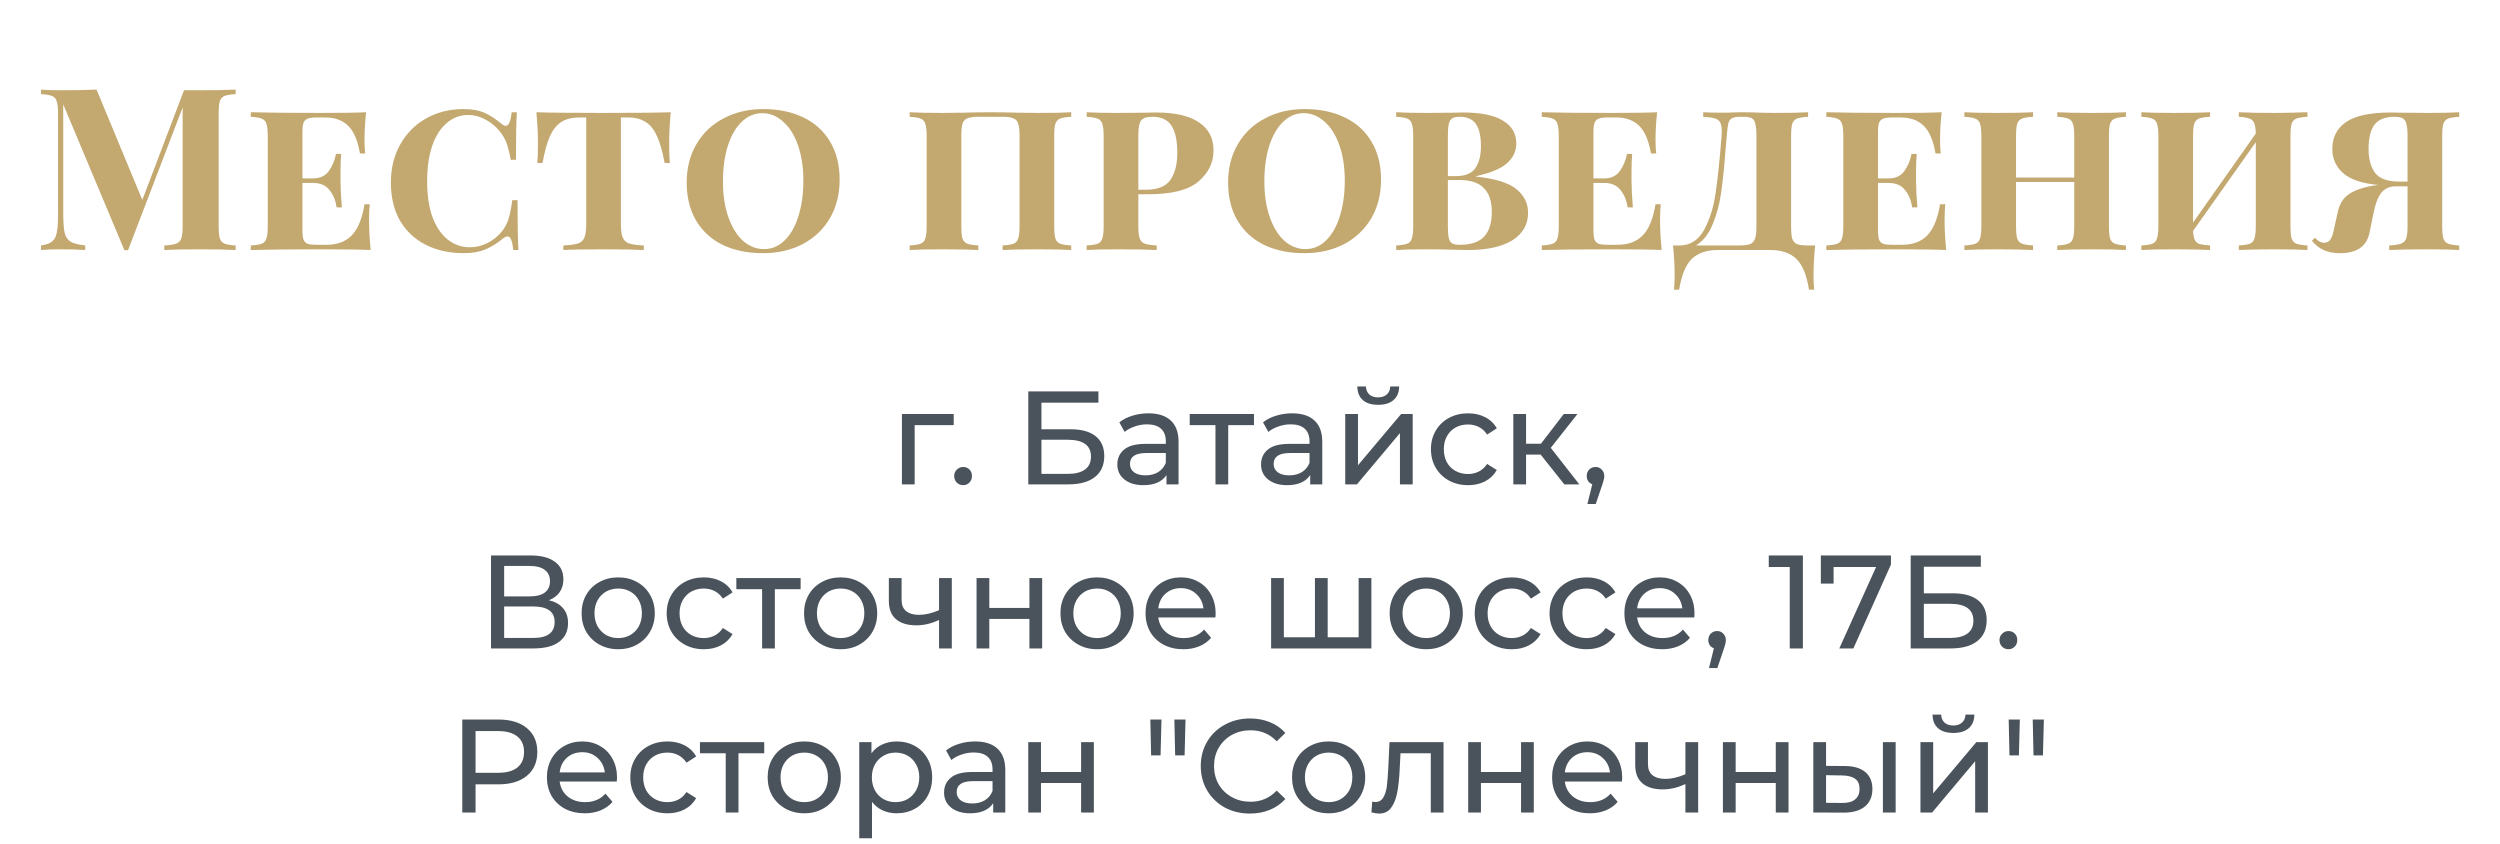 <?xml version="1.0" encoding="UTF-8"?> <svg xmlns="http://www.w3.org/2000/svg" width="320" height="108" viewBox="0 0 320 108" fill="none"> <path d="M30.164 12.048C29.507 12.087 29.033 12.164 28.743 12.28C28.453 12.396 28.25 12.618 28.134 12.947C28.038 13.276 27.989 13.807 27.989 14.542V28.926C27.989 29.661 28.038 30.192 28.134 30.521C28.25 30.85 28.453 31.072 28.743 31.188C29.053 31.304 29.526 31.381 30.164 31.42V32C29.101 31.942 27.583 31.913 25.611 31.913C23.543 31.913 22.015 31.942 21.029 32V31.42C21.725 31.381 22.228 31.304 22.537 31.188C22.866 31.072 23.088 30.85 23.204 30.521C23.32 30.192 23.378 29.661 23.378 28.926V13.759L16.389 32.029H15.925L8.095 13.353V27.244C8.095 28.385 8.153 29.226 8.269 29.767C8.385 30.289 8.637 30.676 9.023 30.927C9.41 31.159 10.038 31.323 10.908 31.42V32C10.154 31.942 9.11 31.913 7.776 31.913C6.713 31.913 5.872 31.942 5.253 32V31.42C5.891 31.323 6.355 31.159 6.645 30.927C6.955 30.695 7.158 30.328 7.254 29.825C7.37 29.322 7.428 28.578 7.428 27.592V14.542C7.428 13.807 7.37 13.276 7.254 12.947C7.158 12.618 6.955 12.396 6.645 12.28C6.355 12.164 5.891 12.087 5.253 12.048V11.468C5.872 11.526 6.713 11.555 7.776 11.555C9.555 11.555 11.082 11.526 12.358 11.468L18.216 25.591L23.552 11.555H25.611C27.583 11.555 29.101 11.526 30.164 11.468V12.048ZM47.238 28.23C47.238 29.332 47.306 30.589 47.441 32C46.185 31.942 44.068 31.913 41.09 31.913C37.108 31.913 34.111 31.942 32.1 32V31.42C32.758 31.381 33.231 31.304 33.521 31.188C33.811 31.072 34.005 30.85 34.101 30.521C34.217 30.192 34.275 29.661 34.275 28.926V17.442C34.275 16.707 34.217 16.176 34.101 15.847C34.005 15.518 33.802 15.296 33.492 15.18C33.202 15.064 32.738 14.987 32.1 14.948V14.368C34.111 14.426 37.108 14.455 41.09 14.455C43.797 14.455 45.721 14.426 46.861 14.368C46.726 15.663 46.658 16.823 46.658 17.848C46.658 18.602 46.687 19.201 46.745 19.646H46.078C45.788 17.983 45.286 16.804 44.57 16.108C43.855 15.393 42.869 15.035 41.612 15.035H40.539C40.037 15.035 39.66 15.083 39.408 15.18C39.157 15.257 38.973 15.431 38.857 15.702C38.761 15.953 38.712 16.359 38.712 16.92V22.836H40.075C40.965 22.836 41.632 22.527 42.076 21.908C42.54 21.27 42.85 20.535 43.004 19.704H43.671C43.613 20.361 43.584 21.115 43.584 21.966V23.126C43.584 23.996 43.642 25.137 43.758 26.548H43.091C42.956 25.639 42.647 24.895 42.163 24.315C41.699 23.716 41.003 23.416 40.075 23.416H38.712V29.448C38.712 30.009 38.761 30.424 38.857 30.695C38.973 30.946 39.157 31.12 39.408 31.217C39.66 31.294 40.037 31.333 40.539 31.333H41.786C43.159 31.333 44.232 30.937 45.005 30.144C45.798 29.351 46.349 28.017 46.658 26.142H47.325C47.267 26.683 47.238 27.379 47.238 28.23ZM59.313 13.962C60.434 13.962 61.343 14.126 62.039 14.455C62.735 14.764 63.45 15.228 64.185 15.847C64.398 16.021 64.582 16.108 64.736 16.108C65.123 16.108 65.374 15.528 65.49 14.368H66.157C66.08 15.528 66.041 17.558 66.041 20.458H65.374C65.181 19.414 64.987 18.66 64.794 18.196C64.601 17.713 64.311 17.229 63.924 16.746C63.383 16.108 62.764 15.615 62.068 15.267C61.392 14.9 60.686 14.716 59.951 14.716C58.888 14.716 57.96 15.064 57.167 15.76C56.374 16.437 55.756 17.413 55.311 18.689C54.886 19.965 54.673 21.483 54.673 23.242C54.673 25.021 54.905 26.548 55.369 27.824C55.852 29.081 56.51 30.038 57.341 30.695C58.172 31.333 59.11 31.652 60.154 31.652C60.908 31.652 61.643 31.478 62.358 31.13C63.093 30.763 63.721 30.26 64.243 29.622C64.63 29.139 64.91 28.617 65.084 28.056C65.258 27.495 65.422 26.683 65.577 25.62H66.244C66.244 28.655 66.283 30.782 66.36 32H65.693C65.635 31.401 65.548 30.966 65.432 30.695C65.316 30.405 65.162 30.26 64.968 30.26C64.814 30.26 64.62 30.347 64.388 30.521C63.673 31.12 62.928 31.584 62.155 31.913C61.382 32.242 60.454 32.406 59.371 32.406C57.535 32.406 55.91 32.048 54.499 31.333C53.088 30.618 51.986 29.583 51.193 28.23C50.42 26.877 50.033 25.253 50.033 23.358C50.033 21.521 50.439 19.888 51.251 18.457C52.063 17.026 53.165 15.924 54.557 15.151C55.968 14.358 57.554 13.962 59.313 13.962ZM85.855 14.368C85.719 15.837 85.652 17.152 85.652 18.312C85.652 19.395 85.681 20.245 85.739 20.864H85.072C84.801 19.395 84.472 18.244 84.086 17.413C83.718 16.582 83.235 15.982 82.636 15.615C82.056 15.228 81.302 15.035 80.374 15.035H79.475V28.636C79.475 29.448 79.552 30.038 79.707 30.405C79.861 30.772 80.132 31.024 80.519 31.159C80.905 31.294 81.534 31.381 82.404 31.42V32C81.36 31.942 79.62 31.913 77.184 31.913C74.728 31.913 73.037 31.942 72.109 32V31.42C72.979 31.381 73.607 31.294 73.994 31.159C74.38 31.024 74.651 30.772 74.806 30.405C74.96 30.038 75.038 29.448 75.038 28.636V15.035H74.139C73.211 15.035 72.447 15.228 71.848 15.615C71.268 15.982 70.784 16.582 70.398 17.413C70.03 18.244 69.711 19.395 69.441 20.864H68.774C68.832 20.245 68.861 19.395 68.861 18.312C68.861 17.152 68.793 15.837 68.658 14.368C70.34 14.426 73.182 14.455 77.184 14.455C81.263 14.455 84.153 14.426 85.855 14.368ZM97.699 13.962C99.651 13.962 101.362 14.32 102.832 15.035C104.301 15.731 105.442 16.765 106.254 18.138C107.066 19.491 107.472 21.115 107.472 23.01C107.472 24.866 107.056 26.509 106.225 27.94C105.393 29.351 104.233 30.453 102.745 31.246C101.256 32.019 99.564 32.406 97.67 32.406C95.717 32.406 94.006 32.058 92.537 31.362C91.067 30.647 89.927 29.612 89.115 28.259C88.303 26.886 87.897 25.253 87.897 23.358C87.897 21.502 88.312 19.868 89.144 18.457C89.975 17.026 91.135 15.924 92.624 15.151C94.112 14.358 95.804 13.962 97.699 13.962ZM97.583 14.484C96.577 14.484 95.688 14.861 94.915 15.615C94.161 16.35 93.571 17.384 93.146 18.718C92.74 20.033 92.537 21.541 92.537 23.242C92.537 24.963 92.769 26.48 93.233 27.795C93.697 29.11 94.325 30.125 95.118 30.84C95.93 31.536 96.819 31.884 97.786 31.884C98.791 31.884 99.671 31.517 100.425 30.782C101.198 30.028 101.788 28.994 102.194 27.679C102.619 26.345 102.832 24.827 102.832 23.126C102.832 21.405 102.6 19.888 102.136 18.573C101.672 17.258 101.034 16.253 100.222 15.557C99.429 14.842 98.549 14.484 97.583 14.484ZM137.115 14.948C136.458 14.987 135.984 15.064 135.694 15.18C135.404 15.296 135.201 15.518 135.085 15.847C134.988 16.176 134.94 16.707 134.94 17.442V28.926C134.94 29.661 134.988 30.192 135.085 30.521C135.201 30.85 135.404 31.072 135.694 31.188C136.003 31.304 136.477 31.381 137.115 31.42V32C136.226 31.942 134.814 31.913 132.881 31.913C130.928 31.913 129.411 31.942 128.328 32V31.42C128.985 31.381 129.459 31.304 129.749 31.188C130.039 31.072 130.232 30.85 130.329 30.521C130.445 30.192 130.503 29.661 130.503 28.926V17.442C130.503 16.707 130.445 16.176 130.329 15.847C130.232 15.499 130.029 15.267 129.72 15.151C129.43 15.016 128.966 14.948 128.328 14.948H125.225C124.587 14.948 124.113 15.016 123.804 15.151C123.514 15.267 123.311 15.499 123.195 15.847C123.098 16.176 123.05 16.707 123.05 17.442V28.926C123.05 29.661 123.098 30.192 123.195 30.521C123.311 30.85 123.514 31.072 123.804 31.188C124.113 31.304 124.587 31.381 125.225 31.42V32C124.162 31.942 122.644 31.913 120.672 31.913C118.777 31.913 117.366 31.942 116.438 32V31.42C117.095 31.381 117.569 31.304 117.859 31.188C118.149 31.072 118.342 30.85 118.439 30.521C118.555 30.192 118.613 29.661 118.613 28.926V17.442C118.613 16.707 118.555 16.176 118.439 15.847C118.342 15.518 118.139 15.296 117.83 15.18C117.54 15.064 117.076 14.987 116.438 14.948V14.368C117.366 14.426 118.777 14.455 120.672 14.455L123.195 14.426C124.626 14.387 125.824 14.368 126.791 14.368C127.758 14.368 128.956 14.387 130.387 14.426L132.881 14.455C134.814 14.455 136.226 14.426 137.115 14.368V14.948ZM145.706 24.866V28.926C145.706 29.661 145.764 30.192 145.88 30.521C145.996 30.85 146.209 31.072 146.518 31.188C146.847 31.304 147.359 31.381 148.055 31.42V32C146.934 31.942 145.3 31.913 143.154 31.913C141.356 31.913 140.003 31.942 139.094 32V31.42C139.752 31.381 140.225 31.304 140.515 31.188C140.805 31.072 140.999 30.85 141.095 30.521C141.211 30.192 141.269 29.661 141.269 28.926V17.442C141.269 16.707 141.211 16.176 141.095 15.847C140.999 15.518 140.796 15.296 140.486 15.18C140.196 15.064 139.732 14.987 139.094 14.948V14.368C140.003 14.426 141.298 14.455 142.98 14.455L146.489 14.426C146.895 14.407 147.359 14.397 147.881 14.397C150.395 14.397 152.26 14.822 153.478 15.673C154.716 16.504 155.334 17.693 155.334 19.24C155.334 20.806 154.687 22.14 153.391 23.242C152.115 24.325 149.969 24.866 146.953 24.866H145.706ZM147.504 14.948C147.002 14.948 146.625 15.016 146.373 15.151C146.122 15.286 145.948 15.528 145.851 15.876C145.755 16.224 145.706 16.746 145.706 17.442V24.286H146.663C148.191 24.286 149.244 23.861 149.824 23.01C150.404 22.159 150.694 21.009 150.694 19.559C150.694 17.993 150.443 16.833 149.94 16.079C149.457 15.325 148.645 14.948 147.504 14.948ZM166.999 13.962C168.951 13.962 170.662 14.32 172.132 15.035C173.601 15.731 174.742 16.765 175.554 18.138C176.366 19.491 176.772 21.115 176.772 23.01C176.772 24.866 176.356 26.509 175.525 27.94C174.693 29.351 173.533 30.453 172.045 31.246C170.556 32.019 168.864 32.406 166.97 32.406C165.017 32.406 163.306 32.058 161.837 31.362C160.367 30.647 159.227 29.612 158.415 28.259C157.603 26.886 157.197 25.253 157.197 23.358C157.197 21.502 157.612 19.868 158.444 18.457C159.275 17.026 160.435 15.924 161.924 15.151C163.412 14.358 165.104 13.962 166.999 13.962ZM166.883 14.484C165.877 14.484 164.988 14.861 164.215 15.615C163.461 16.35 162.871 17.384 162.446 18.718C162.04 20.033 161.837 21.541 161.837 23.242C161.837 24.963 162.069 26.48 162.533 27.795C162.997 29.11 163.625 30.125 164.418 30.84C165.23 31.536 166.119 31.884 167.086 31.884C168.091 31.884 168.971 31.517 169.725 30.782C170.498 30.028 171.088 28.994 171.494 27.679C171.919 26.345 172.132 24.827 172.132 23.126C172.132 21.405 171.9 19.888 171.436 18.573C170.972 17.258 170.334 16.253 169.522 15.557C168.729 14.842 167.849 14.484 166.883 14.484ZM188.923 22.604C191.359 22.855 193.079 23.387 194.085 24.199C195.09 25.011 195.593 26.026 195.593 27.244C195.593 28.733 194.926 29.902 193.592 30.753C192.258 31.584 190.353 32 187.879 32C187.337 32 186.873 31.99 186.487 31.971C185.172 31.932 183.896 31.913 182.659 31.913C180.938 31.913 179.623 31.942 178.715 32V31.42C179.372 31.381 179.846 31.304 180.136 31.188C180.426 31.072 180.619 30.85 180.716 30.521C180.832 30.192 180.89 29.661 180.89 28.926V17.442C180.89 16.707 180.832 16.176 180.716 15.847C180.619 15.518 180.426 15.296 180.136 15.18C179.846 15.064 179.372 14.987 178.715 14.948V14.368C179.623 14.426 180.919 14.455 182.601 14.455L185.907 14.426C186.293 14.407 186.728 14.397 187.212 14.397C189.532 14.397 191.252 14.745 192.374 15.441C193.514 16.118 194.085 17.094 194.085 18.37C194.085 19.356 193.679 20.207 192.867 20.922C192.055 21.618 190.74 22.159 188.923 22.546V22.604ZM186.835 14.948C186.409 14.948 186.09 15.016 185.878 15.151C185.665 15.286 185.52 15.528 185.443 15.876C185.365 16.224 185.327 16.746 185.327 17.442V22.546H186.284C187.521 22.546 188.372 22.208 188.836 21.531C189.319 20.854 189.561 19.907 189.561 18.689C189.561 17.432 189.348 16.495 188.923 15.876C188.497 15.257 187.801 14.948 186.835 14.948ZM186.864 31.333C188.275 31.333 189.309 30.985 189.967 30.289C190.624 29.574 190.953 28.52 190.953 27.128C190.953 25.775 190.614 24.76 189.938 24.083C189.28 23.387 188.227 23.039 186.777 23.039H185.327V28.926C185.327 29.622 185.365 30.134 185.443 30.463C185.52 30.792 185.665 31.024 185.878 31.159C186.09 31.275 186.419 31.333 186.864 31.333ZM212.487 28.23C212.487 29.332 212.555 30.589 212.69 32C211.434 31.942 209.317 31.913 206.339 31.913C202.357 31.913 199.36 31.942 197.349 32V31.42C198.007 31.381 198.48 31.304 198.77 31.188C199.06 31.072 199.254 30.85 199.35 30.521C199.466 30.192 199.524 29.661 199.524 28.926V17.442C199.524 16.707 199.466 16.176 199.35 15.847C199.254 15.518 199.051 15.296 198.741 15.18C198.451 15.064 197.987 14.987 197.349 14.948V14.368C199.36 14.426 202.357 14.455 206.339 14.455C209.046 14.455 210.97 14.426 212.11 14.368C211.975 15.663 211.907 16.823 211.907 17.848C211.907 18.602 211.936 19.201 211.994 19.646H211.327C211.037 17.983 210.535 16.804 209.819 16.108C209.104 15.393 208.118 15.035 206.861 15.035H205.788C205.286 15.035 204.909 15.083 204.657 15.18C204.406 15.257 204.222 15.431 204.106 15.702C204.01 15.953 203.961 16.359 203.961 16.92V22.836H205.324C206.214 22.836 206.881 22.527 207.325 21.908C207.789 21.27 208.099 20.535 208.253 19.704H208.92C208.862 20.361 208.833 21.115 208.833 21.966V23.126C208.833 23.996 208.891 25.137 209.007 26.548H208.34C208.205 25.639 207.896 24.895 207.412 24.315C206.948 23.716 206.252 23.416 205.324 23.416H203.961V29.448C203.961 30.009 204.01 30.424 204.106 30.695C204.222 30.946 204.406 31.12 204.657 31.217C204.909 31.294 205.286 31.333 205.788 31.333H207.035C208.408 31.333 209.481 30.937 210.254 30.144C211.047 29.351 211.598 28.017 211.907 26.142H212.574C212.516 26.683 212.487 27.379 212.487 28.23ZM232.334 31.42C232.199 32.831 232.131 34.088 232.131 35.19C232.131 35.983 232.16 36.611 232.218 37.075H231.551C231.261 35.219 230.72 33.904 229.927 33.131C229.134 32.377 228.032 32 226.621 32H219.864C218.453 32 217.351 32.377 216.558 33.131C215.765 33.904 215.224 35.219 214.934 37.075H214.267C214.325 36.611 214.354 35.983 214.354 35.19C214.354 34.088 214.286 32.831 214.151 31.42H214.963C216.336 31.42 217.389 30.753 218.124 29.419C218.859 28.066 219.352 26.48 219.603 24.663C219.874 22.846 220.125 20.439 220.357 17.442C220.376 17.287 220.386 17.075 220.386 16.804C220.386 16.301 220.318 15.924 220.183 15.673C220.048 15.422 219.816 15.248 219.487 15.151C219.158 15.054 218.665 14.987 218.008 14.948V14.368C218.53 14.407 219.468 14.426 220.821 14.426C221.208 14.426 221.488 14.416 221.662 14.397L222.793 14.368C223.624 14.368 224.504 14.387 225.432 14.426L227.114 14.455C229.009 14.455 230.449 14.426 231.435 14.368V14.948C230.797 14.987 230.323 15.064 230.014 15.18C229.724 15.296 229.521 15.518 229.405 15.847C229.308 16.176 229.26 16.707 229.26 17.442V28.926C229.26 29.661 229.308 30.202 229.405 30.55C229.521 30.879 229.724 31.111 230.014 31.246C230.323 31.362 230.797 31.42 231.435 31.42H232.334ZM224.823 17.442C224.823 16.707 224.775 16.166 224.678 15.818C224.601 15.47 224.446 15.238 224.214 15.122C223.982 15.006 223.615 14.948 223.112 14.948H222.735C222.232 14.948 221.875 15.016 221.662 15.151C221.449 15.267 221.304 15.48 221.227 15.789C221.15 16.098 221.082 16.649 221.024 17.442L220.85 19.414C220.695 21.502 220.512 23.261 220.299 24.692C220.106 26.103 219.748 27.437 219.226 28.694C218.723 29.951 218.008 30.859 217.08 31.42H222.561C223.218 31.42 223.702 31.362 224.011 31.246C224.32 31.111 224.533 30.879 224.649 30.55C224.765 30.202 224.823 29.661 224.823 28.926V17.442ZM248.907 28.23C248.907 29.332 248.975 30.589 249.11 32C247.854 31.942 245.737 31.913 242.759 31.913C238.777 31.913 235.78 31.942 233.769 32V31.42C234.427 31.381 234.9 31.304 235.19 31.188C235.48 31.072 235.674 30.85 235.77 30.521C235.886 30.192 235.944 29.661 235.944 28.926V17.442C235.944 16.707 235.886 16.176 235.77 15.847C235.674 15.518 235.471 15.296 235.161 15.18C234.871 15.064 234.407 14.987 233.769 14.948V14.368C235.78 14.426 238.777 14.455 242.759 14.455C245.466 14.455 247.39 14.426 248.53 14.368C248.395 15.663 248.327 16.823 248.327 17.848C248.327 18.602 248.356 19.201 248.414 19.646H247.747C247.457 17.983 246.955 16.804 246.239 16.108C245.524 15.393 244.538 15.035 243.281 15.035H242.208C241.706 15.035 241.329 15.083 241.077 15.18C240.826 15.257 240.642 15.431 240.526 15.702C240.43 15.953 240.381 16.359 240.381 16.92V22.836H241.744C242.634 22.836 243.301 22.527 243.745 21.908C244.209 21.27 244.519 20.535 244.673 19.704H245.34C245.282 20.361 245.253 21.115 245.253 21.966V23.126C245.253 23.996 245.311 25.137 245.427 26.548H244.76C244.625 25.639 244.316 24.895 243.832 24.315C243.368 23.716 242.672 23.416 241.744 23.416H240.381V29.448C240.381 30.009 240.43 30.424 240.526 30.695C240.642 30.946 240.826 31.12 241.077 31.217C241.329 31.294 241.706 31.333 242.208 31.333H243.455C244.828 31.333 245.901 30.937 246.674 30.144C247.467 29.351 248.018 28.017 248.327 26.142H248.994C248.936 26.683 248.907 27.379 248.907 28.23ZM272.118 14.948C271.461 14.987 270.987 15.064 270.697 15.18C270.407 15.296 270.204 15.518 270.088 15.847C269.991 16.176 269.943 16.707 269.943 17.442V28.926C269.943 29.661 269.991 30.192 270.088 30.521C270.204 30.85 270.407 31.072 270.697 31.188C271.006 31.304 271.48 31.381 272.118 31.42V32C271.229 31.942 269.817 31.913 267.884 31.913C265.931 31.913 264.414 31.942 263.331 32V31.42C263.988 31.381 264.462 31.304 264.752 31.188C265.042 31.072 265.235 30.85 265.332 30.521C265.448 30.192 265.506 29.661 265.506 28.926V23.3H258.053V28.926C258.053 29.661 258.101 30.192 258.198 30.521C258.314 30.85 258.517 31.072 258.807 31.188C259.116 31.304 259.59 31.381 260.228 31.42V32C259.165 31.942 257.647 31.913 255.675 31.913C253.78 31.913 252.369 31.942 251.441 32V31.42C252.098 31.381 252.572 31.304 252.862 31.188C253.152 31.072 253.345 30.85 253.442 30.521C253.558 30.192 253.616 29.661 253.616 28.926V17.442C253.616 16.707 253.558 16.176 253.442 15.847C253.345 15.518 253.142 15.296 252.833 15.18C252.543 15.064 252.079 14.987 251.441 14.948V14.368C252.369 14.426 253.78 14.455 255.675 14.455C257.647 14.455 259.165 14.426 260.228 14.368V14.948C259.571 14.987 259.097 15.064 258.807 15.18C258.517 15.296 258.314 15.518 258.198 15.847C258.101 16.176 258.053 16.707 258.053 17.442V22.72H265.506V17.442C265.506 16.707 265.448 16.176 265.332 15.847C265.235 15.518 265.032 15.296 264.723 15.18C264.433 15.064 263.969 14.987 263.331 14.948V14.368C264.414 14.426 265.931 14.455 267.884 14.455C269.817 14.455 271.229 14.426 272.118 14.368V14.948ZM295.354 14.948C294.697 14.987 294.223 15.064 293.933 15.18C293.643 15.296 293.44 15.518 293.324 15.847C293.228 16.176 293.179 16.707 293.179 17.442V28.926C293.179 29.661 293.228 30.192 293.324 30.521C293.44 30.85 293.643 31.072 293.933 31.188C294.243 31.304 294.716 31.381 295.354 31.42V32C294.465 31.942 293.054 31.913 291.12 31.913C289.168 31.913 287.65 31.942 286.567 32V31.42C287.225 31.381 287.698 31.304 287.988 31.188C288.278 31.072 288.472 30.85 288.568 30.521C288.684 30.192 288.742 29.661 288.742 28.926V18.196L280.709 29.564C280.748 30.086 280.825 30.473 280.941 30.724C281.077 30.975 281.289 31.149 281.579 31.246C281.869 31.323 282.304 31.381 282.884 31.42V32C281.821 31.942 280.303 31.913 278.331 31.913C276.437 31.913 275.025 31.942 274.097 32V31.42C274.755 31.381 275.228 31.304 275.518 31.188C275.808 31.072 276.002 30.85 276.098 30.521C276.214 30.192 276.272 29.661 276.272 28.926V17.442C276.272 16.707 276.214 16.176 276.098 15.847C276.002 15.518 275.799 15.296 275.489 15.18C275.199 15.064 274.735 14.987 274.097 14.948V14.368C275.025 14.426 276.437 14.455 278.331 14.455C280.303 14.455 281.821 14.426 282.884 14.368V14.948C282.227 14.987 281.753 15.064 281.463 15.18C281.173 15.296 280.97 15.518 280.854 15.847C280.758 16.176 280.709 16.707 280.709 17.442V28.491L288.742 17.094C288.723 16.475 288.655 16.031 288.539 15.76C288.423 15.47 288.22 15.277 287.93 15.18C287.64 15.064 287.186 14.987 286.567 14.948V14.368C287.631 14.426 289.148 14.455 291.12 14.455C292.048 14.455 293.073 14.436 294.194 14.397C294.523 14.378 294.91 14.368 295.354 14.368V14.948ZM314.778 14.948C314.121 14.987 313.647 15.064 313.357 15.18C313.067 15.296 312.864 15.518 312.748 15.847C312.651 16.176 312.603 16.707 312.603 17.442V28.926C312.603 29.661 312.651 30.192 312.748 30.521C312.864 30.85 313.067 31.072 313.357 31.188C313.647 31.304 314.121 31.381 314.778 31.42V32C313.889 31.942 312.535 31.913 310.718 31.913C308.591 31.913 306.958 31.942 305.817 32V31.42C306.513 31.381 307.016 31.304 307.325 31.188C307.654 31.072 307.876 30.85 307.992 30.521C308.108 30.192 308.166 29.661 308.166 28.926V23.851H306.629C305.836 23.851 305.218 24.141 304.773 24.721C304.348 25.282 304.019 26.171 303.787 27.389L303.323 29.651C303.149 30.598 302.743 31.294 302.105 31.739C301.486 32.184 300.607 32.406 299.466 32.406C297.939 32.406 296.759 31.874 295.928 30.811L296.305 30.434C296.692 30.859 297.088 31.072 297.494 31.072C297.803 31.072 298.055 30.956 298.248 30.724C298.441 30.473 298.596 30.067 298.712 29.506L299.205 27.273C299.418 26.132 299.94 25.301 300.771 24.779C301.622 24.238 302.83 23.87 304.396 23.677H304.454C302.366 23.484 300.858 22.981 299.93 22.169C299.002 21.338 298.538 20.313 298.538 19.095C298.538 17.568 299.128 16.408 300.307 15.615C301.486 14.803 303.42 14.397 306.107 14.397C306.61 14.397 307.054 14.407 307.441 14.426L310.892 14.455C312.574 14.455 313.869 14.426 314.778 14.368V14.948ZM303.178 19.066C303.178 20.361 303.458 21.386 304.019 22.14C304.58 22.875 305.604 23.242 307.093 23.242H308.166V17.442C308.166 16.746 308.118 16.224 308.021 15.876C307.944 15.528 307.789 15.286 307.557 15.151C307.325 15.016 306.967 14.948 306.484 14.948C305.305 14.948 304.454 15.286 303.932 15.963C303.429 16.64 303.178 17.674 303.178 19.066Z" fill="#C3A86F"></path> <path d="M122.075 54.418H117.077V62H115.445V52.99H122.075V54.418ZM123.29 62.102C122.972 62.102 122.7 61.994 122.474 61.779C122.247 61.552 122.134 61.269 122.134 60.929C122.134 60.6 122.247 60.328 122.474 60.113C122.7 59.886 122.972 59.773 123.29 59.773C123.607 59.773 123.873 59.881 124.089 60.096C124.304 60.311 124.412 60.589 124.412 60.929C124.412 61.269 124.298 61.552 124.072 61.779C123.856 61.994 123.596 62.102 123.29 62.102ZM131.622 50.1H140.598V51.545H133.305V54.945H137.011C138.427 54.945 139.504 55.24 140.241 55.829C140.977 56.418 141.346 57.268 141.346 58.379C141.346 59.546 140.943 60.442 140.139 61.065C139.345 61.688 138.206 62 136.722 62H131.622V50.1ZM136.654 60.657C137.628 60.657 138.371 60.47 138.881 60.096C139.391 59.722 139.646 59.172 139.646 58.447C139.646 57.008 138.648 56.288 136.654 56.288H133.305V60.657H136.654ZM146.997 52.905C148.244 52.905 149.196 53.211 149.853 53.823C150.522 54.435 150.856 55.347 150.856 56.56V62H149.309V60.81C149.037 61.229 148.646 61.552 148.136 61.779C147.637 61.994 147.042 62.102 146.351 62.102C145.342 62.102 144.532 61.858 143.92 61.371C143.319 60.884 143.019 60.243 143.019 59.45C143.019 58.657 143.308 58.022 143.886 57.546C144.464 57.059 145.382 56.815 146.64 56.815H149.224V56.492C149.224 55.789 149.02 55.251 148.612 54.877C148.204 54.503 147.603 54.316 146.81 54.316C146.277 54.316 145.756 54.407 145.246 54.588C144.736 54.758 144.305 54.99 143.954 55.285L143.274 54.061C143.739 53.687 144.294 53.404 144.94 53.211C145.586 53.007 146.272 52.905 146.997 52.905ZM146.623 60.844C147.246 60.844 147.785 60.708 148.238 60.436C148.691 60.153 149.02 59.756 149.224 59.246V57.988H146.708C145.325 57.988 144.634 58.453 144.634 59.382C144.634 59.835 144.81 60.192 145.161 60.453C145.512 60.714 146 60.844 146.623 60.844ZM160.51 54.418H157.212V62H155.58V54.418H152.282V52.99H160.51V54.418ZM165.392 52.905C166.638 52.905 167.59 53.211 168.248 53.823C168.916 54.435 169.251 55.347 169.251 56.56V62H167.704V60.81C167.432 61.229 167.041 61.552 166.531 61.779C166.032 61.994 165.437 62.102 164.746 62.102C163.737 62.102 162.927 61.858 162.315 61.371C161.714 60.884 161.414 60.243 161.414 59.45C161.414 58.657 161.703 58.022 162.281 57.546C162.859 57.059 163.777 56.815 165.035 56.815H167.619V56.492C167.619 55.789 167.415 55.251 167.007 54.877C166.599 54.503 165.998 54.316 165.205 54.316C164.672 54.316 164.151 54.407 163.641 54.588C163.131 54.758 162.7 54.99 162.349 55.285L161.669 54.061C162.133 53.687 162.689 53.404 163.335 53.211C163.981 53.007 164.666 52.905 165.392 52.905ZM165.018 60.844C165.641 60.844 166.179 60.708 166.633 60.436C167.086 60.153 167.415 59.756 167.619 59.246V57.988H165.103C163.72 57.988 163.029 58.453 163.029 59.382C163.029 59.835 163.204 60.192 163.556 60.453C163.907 60.714 164.394 60.844 165.018 60.844ZM172.189 52.99H173.821V59.552L179.346 52.99H180.825V62H179.193V55.438L173.685 62H172.189V52.99ZM176.405 51.817C175.567 51.817 174.915 51.619 174.45 51.222C173.986 50.814 173.748 50.23 173.736 49.471H174.841C174.853 49.89 174.994 50.23 175.266 50.491C175.55 50.74 175.924 50.865 176.388 50.865C176.853 50.865 177.227 50.74 177.51 50.491C177.794 50.23 177.941 49.89 177.952 49.471H179.091C179.08 50.23 178.836 50.814 178.36 51.222C177.884 51.619 177.233 51.817 176.405 51.817ZM187.92 62.102C187.002 62.102 186.18 61.904 185.455 61.507C184.741 61.11 184.18 60.566 183.772 59.875C183.364 59.172 183.16 58.379 183.16 57.495C183.16 56.611 183.364 55.823 183.772 55.132C184.18 54.429 184.741 53.885 185.455 53.5C186.18 53.103 187.002 52.905 187.92 52.905C188.736 52.905 189.461 53.069 190.096 53.398C190.742 53.727 191.241 54.203 191.592 54.826L190.351 55.625C190.068 55.194 189.716 54.871 189.297 54.656C188.878 54.441 188.413 54.333 187.903 54.333C187.314 54.333 186.781 54.463 186.305 54.724C185.84 54.985 185.472 55.359 185.2 55.846C184.939 56.322 184.809 56.872 184.809 57.495C184.809 58.13 184.939 58.691 185.2 59.178C185.472 59.654 185.84 60.022 186.305 60.283C186.781 60.544 187.314 60.674 187.903 60.674C188.413 60.674 188.878 60.566 189.297 60.351C189.716 60.136 190.068 59.813 190.351 59.382L191.592 60.164C191.241 60.787 190.742 61.269 190.096 61.609C189.461 61.938 188.736 62.102 187.92 62.102ZM197.207 58.192H195.337V62H193.705V52.99H195.337V56.798H197.241L200.165 52.99H201.916L198.499 57.325L202.154 62H200.233L197.207 58.192ZM204.239 59.773C204.557 59.773 204.817 59.886 205.021 60.113C205.237 60.328 205.344 60.6 205.344 60.929C205.344 61.099 205.322 61.263 205.276 61.422C205.242 61.581 205.169 61.824 205.055 62.153L204.256 64.516H203.185L203.814 61.983C203.599 61.904 203.423 61.773 203.287 61.592C203.163 61.399 203.1 61.178 203.1 60.929C203.1 60.589 203.208 60.311 203.423 60.096C203.639 59.881 203.911 59.773 204.239 59.773ZM70.262 76.829C71.066 77.022 71.673 77.367 72.081 77.866C72.5 78.353 72.71 78.982 72.71 79.753C72.71 80.784 72.33 81.583 71.571 82.15C70.823 82.717 69.729 83 68.29 83H62.85V71.1H67.967C69.27 71.1 70.284 71.366 71.01 71.899C71.746 72.42 72.115 73.174 72.115 74.16C72.115 74.806 71.95 75.356 71.622 75.809C71.304 76.262 70.851 76.602 70.262 76.829ZM64.533 76.336H67.848C68.675 76.336 69.304 76.172 69.735 75.843C70.177 75.514 70.398 75.033 70.398 74.398C70.398 73.763 70.177 73.282 69.735 72.953C69.293 72.613 68.664 72.443 67.848 72.443H64.533V76.336ZM68.256 81.657C70.08 81.657 70.993 80.977 70.993 79.617C70.993 78.937 70.76 78.438 70.296 78.121C69.842 77.792 69.162 77.628 68.256 77.628H64.533V81.657H68.256ZM79.137 83.102C78.241 83.102 77.437 82.904 76.723 82.507C76.009 82.11 75.448 81.566 75.04 80.875C74.643 80.172 74.445 79.379 74.445 78.495C74.445 77.611 74.643 76.823 75.04 76.132C75.448 75.429 76.009 74.885 76.723 74.5C77.437 74.103 78.241 73.905 79.137 73.905C80.032 73.905 80.831 74.103 81.534 74.5C82.248 74.885 82.803 75.429 83.2 76.132C83.608 76.823 83.812 77.611 83.812 78.495C83.812 79.379 83.608 80.172 83.2 80.875C82.803 81.566 82.248 82.11 81.534 82.507C80.831 82.904 80.032 83.102 79.137 83.102ZM79.137 81.674C79.715 81.674 80.23 81.544 80.684 81.283C81.148 81.011 81.511 80.637 81.772 80.161C82.032 79.674 82.163 79.118 82.163 78.495C82.163 77.872 82.032 77.322 81.772 76.846C81.511 76.359 81.148 75.985 80.684 75.724C80.23 75.463 79.715 75.333 79.137 75.333C78.559 75.333 78.037 75.463 77.573 75.724C77.119 75.985 76.757 76.359 76.485 76.846C76.224 77.322 76.094 77.872 76.094 78.495C76.094 79.118 76.224 79.674 76.485 80.161C76.757 80.637 77.119 81.011 77.573 81.283C78.037 81.544 78.559 81.674 79.137 81.674ZM90.095 83.102C89.177 83.102 88.356 82.904 87.63 82.507C86.916 82.11 86.355 81.566 85.947 80.875C85.539 80.172 85.335 79.379 85.335 78.495C85.335 77.611 85.539 76.823 85.947 76.132C86.355 75.429 86.916 74.885 87.63 74.5C88.356 74.103 89.177 73.905 90.095 73.905C90.911 73.905 91.637 74.069 92.271 74.398C92.917 74.727 93.416 75.203 93.767 75.826L92.526 76.625C92.243 76.194 91.892 75.871 91.472 75.656C91.053 75.441 90.588 75.333 90.078 75.333C89.489 75.333 88.956 75.463 88.48 75.724C88.016 75.985 87.647 76.359 87.375 76.846C87.115 77.322 86.984 77.872 86.984 78.495C86.984 79.13 87.115 79.691 87.375 80.178C87.647 80.654 88.016 81.022 88.48 81.283C88.956 81.544 89.489 81.674 90.078 81.674C90.588 81.674 91.053 81.566 91.472 81.351C91.892 81.136 92.243 80.813 92.526 80.382L93.767 81.164C93.416 81.787 92.917 82.269 92.271 82.609C91.637 82.938 90.911 83.102 90.095 83.102ZM102.479 75.418H99.181V83H97.549V75.418H94.251V73.99H102.479V75.418ZM107.608 83.102C106.713 83.102 105.908 82.904 105.194 82.507C104.48 82.11 103.919 81.566 103.511 80.875C103.115 80.172 102.916 79.379 102.916 78.495C102.916 77.611 103.115 76.823 103.511 76.132C103.919 75.429 104.48 74.885 105.194 74.5C105.908 74.103 106.713 73.905 107.608 73.905C108.504 73.905 109.303 74.103 110.005 74.5C110.719 74.885 111.275 75.429 111.671 76.132C112.079 76.823 112.283 77.611 112.283 78.495C112.283 79.379 112.079 80.172 111.671 80.875C111.275 81.566 110.719 82.11 110.005 82.507C109.303 82.904 108.504 83.102 107.608 83.102ZM107.608 81.674C108.186 81.674 108.702 81.544 109.155 81.283C109.62 81.011 109.983 80.637 110.243 80.161C110.504 79.674 110.634 79.118 110.634 78.495C110.634 77.872 110.504 77.322 110.243 76.846C109.983 76.359 109.62 75.985 109.155 75.724C108.702 75.463 108.186 75.333 107.608 75.333C107.03 75.333 106.509 75.463 106.044 75.724C105.591 75.985 105.228 76.359 104.956 76.846C104.696 77.322 104.565 77.872 104.565 78.495C104.565 79.118 104.696 79.674 104.956 80.161C105.228 80.637 105.591 81.011 106.044 81.283C106.509 81.544 107.03 81.674 107.608 81.674ZM121.831 73.99V83H120.199V79.362C119.224 79.815 118.255 80.042 117.292 80.042C116.17 80.042 115.303 79.781 114.691 79.26C114.079 78.739 113.773 77.957 113.773 76.914V73.99H115.405V76.812C115.405 77.435 115.598 77.906 115.983 78.223C116.38 78.54 116.929 78.699 117.632 78.699C118.425 78.699 119.281 78.501 120.199 78.104V73.99H121.831ZM124.999 73.99H126.631V77.815H131.765V73.99H133.397V83H131.765V79.226H126.631V83H124.999V73.99ZM140.43 83.102C139.534 83.102 138.73 82.904 138.016 82.507C137.302 82.11 136.741 81.566 136.333 80.875C135.936 80.172 135.738 79.379 135.738 78.495C135.738 77.611 135.936 76.823 136.333 76.132C136.741 75.429 137.302 74.885 138.016 74.5C138.73 74.103 139.534 73.905 140.43 73.905C141.325 73.905 142.124 74.103 142.827 74.5C143.541 74.885 144.096 75.429 144.493 76.132C144.901 76.823 145.105 77.611 145.105 78.495C145.105 79.379 144.901 80.172 144.493 80.875C144.096 81.566 143.541 82.11 142.827 82.507C142.124 82.904 141.325 83.102 140.43 83.102ZM140.43 81.674C141.008 81.674 141.523 81.544 141.977 81.283C142.441 81.011 142.804 80.637 143.065 80.161C143.325 79.674 143.456 79.118 143.456 78.495C143.456 77.872 143.325 77.322 143.065 76.846C142.804 76.359 142.441 75.985 141.977 75.724C141.523 75.463 141.008 75.333 140.43 75.333C139.852 75.333 139.33 75.463 138.866 75.724C138.412 75.985 138.05 76.359 137.778 76.846C137.517 77.322 137.387 77.872 137.387 78.495C137.387 79.118 137.517 79.674 137.778 80.161C138.05 80.637 138.412 81.011 138.866 81.283C139.33 81.544 139.852 81.674 140.43 81.674ZM155.604 78.546C155.604 78.671 155.593 78.835 155.57 79.039H148.26C148.362 79.832 148.708 80.473 149.297 80.96C149.898 81.436 150.64 81.674 151.524 81.674C152.601 81.674 153.468 81.311 154.125 80.586L155.026 81.64C154.618 82.116 154.108 82.479 153.496 82.728C152.896 82.977 152.221 83.102 151.473 83.102C150.521 83.102 149.677 82.909 148.94 82.524C148.204 82.127 147.631 81.578 147.223 80.875C146.827 80.172 146.628 79.379 146.628 78.495C146.628 77.622 146.821 76.835 147.206 76.132C147.603 75.429 148.141 74.885 148.821 74.5C149.513 74.103 150.289 73.905 151.15 73.905C152.012 73.905 152.777 74.103 153.445 74.5C154.125 74.885 154.652 75.429 155.026 76.132C155.412 76.835 155.604 77.639 155.604 78.546ZM151.15 75.282C150.368 75.282 149.711 75.52 149.178 75.996C148.657 76.472 148.351 77.095 148.26 77.866H154.04C153.95 77.107 153.638 76.489 153.105 76.013C152.584 75.526 151.932 75.282 151.15 75.282ZM175.537 73.99V83H162.702V73.99H164.334V81.572H168.312V73.99H169.944V81.572H173.905V73.99H175.537ZM182.565 83.102C181.669 83.102 180.865 82.904 180.151 82.507C179.437 82.11 178.876 81.566 178.468 80.875C178.071 80.172 177.873 79.379 177.873 78.495C177.873 77.611 178.071 76.823 178.468 76.132C178.876 75.429 179.437 74.885 180.151 74.5C180.865 74.103 181.669 73.905 182.565 73.905C183.46 73.905 184.259 74.103 184.962 74.5C185.676 74.885 186.231 75.429 186.628 76.132C187.036 76.823 187.24 77.611 187.24 78.495C187.24 79.379 187.036 80.172 186.628 80.875C186.231 81.566 185.676 82.11 184.962 82.507C184.259 82.904 183.46 83.102 182.565 83.102ZM182.565 81.674C183.143 81.674 183.658 81.544 184.112 81.283C184.576 81.011 184.939 80.637 185.2 80.161C185.46 79.674 185.591 79.118 185.591 78.495C185.591 77.872 185.46 77.322 185.2 76.846C184.939 76.359 184.576 75.985 184.112 75.724C183.658 75.463 183.143 75.333 182.565 75.333C181.987 75.333 181.465 75.463 181.001 75.724C180.547 75.985 180.185 76.359 179.913 76.846C179.652 77.322 179.522 77.872 179.522 78.495C179.522 79.118 179.652 79.674 179.913 80.161C180.185 80.637 180.547 81.011 181.001 81.283C181.465 81.544 181.987 81.674 182.565 81.674ZM193.523 83.102C192.605 83.102 191.783 82.904 191.058 82.507C190.344 82.11 189.783 81.566 189.375 80.875C188.967 80.172 188.763 79.379 188.763 78.495C188.763 77.611 188.967 76.823 189.375 76.132C189.783 75.429 190.344 74.885 191.058 74.5C191.783 74.103 192.605 73.905 193.523 73.905C194.339 73.905 195.064 74.069 195.699 74.398C196.345 74.727 196.844 75.203 197.195 75.826L195.954 76.625C195.671 76.194 195.319 75.871 194.9 75.656C194.481 75.441 194.016 75.333 193.506 75.333C192.917 75.333 192.384 75.463 191.908 75.724C191.443 75.985 191.075 76.359 190.803 76.846C190.542 77.322 190.412 77.872 190.412 78.495C190.412 79.13 190.542 79.691 190.803 80.178C191.075 80.654 191.443 81.022 191.908 81.283C192.384 81.544 192.917 81.674 193.506 81.674C194.016 81.674 194.481 81.566 194.9 81.351C195.319 81.136 195.671 80.813 195.954 80.382L197.195 81.164C196.844 81.787 196.345 82.269 195.699 82.609C195.064 82.938 194.339 83.102 193.523 83.102ZM203.102 83.102C202.184 83.102 201.363 82.904 200.637 82.507C199.923 82.11 199.362 81.566 198.954 80.875C198.546 80.172 198.342 79.379 198.342 78.495C198.342 77.611 198.546 76.823 198.954 76.132C199.362 75.429 199.923 74.885 200.637 74.5C201.363 74.103 202.184 73.905 203.102 73.905C203.918 73.905 204.644 74.069 205.278 74.398C205.924 74.727 206.423 75.203 206.774 75.826L205.533 76.625C205.25 76.194 204.899 75.871 204.479 75.656C204.06 75.441 203.595 75.333 203.085 75.333C202.496 75.333 201.963 75.463 201.487 75.724C201.023 75.985 200.654 76.359 200.382 76.846C200.122 77.322 199.991 77.872 199.991 78.495C199.991 79.13 200.122 79.691 200.382 80.178C200.654 80.654 201.023 81.022 201.487 81.283C201.963 81.544 202.496 81.674 203.085 81.674C203.595 81.674 204.06 81.566 204.479 81.351C204.899 81.136 205.25 80.813 205.533 80.382L206.774 81.164C206.423 81.787 205.924 82.269 205.278 82.609C204.644 82.938 203.918 83.102 203.102 83.102ZM216.897 78.546C216.897 78.671 216.886 78.835 216.863 79.039H209.553C209.655 79.832 210.001 80.473 210.59 80.96C211.191 81.436 211.933 81.674 212.817 81.674C213.894 81.674 214.761 81.311 215.418 80.586L216.319 81.64C215.911 82.116 215.401 82.479 214.789 82.728C214.189 82.977 213.514 83.102 212.766 83.102C211.814 83.102 210.97 82.909 210.233 82.524C209.497 82.127 208.924 81.578 208.516 80.875C208.12 80.172 207.921 79.379 207.921 78.495C207.921 77.622 208.114 76.835 208.499 76.132C208.896 75.429 209.434 74.885 210.114 74.5C210.806 74.103 211.582 73.905 212.443 73.905C213.305 73.905 214.07 74.103 214.738 74.5C215.418 74.885 215.945 75.429 216.319 76.132C216.705 76.835 216.897 77.639 216.897 78.546ZM212.443 75.282C211.661 75.282 211.004 75.52 210.471 75.996C209.95 76.472 209.644 77.095 209.553 77.866H215.333C215.243 77.107 214.931 76.489 214.398 76.013C213.877 75.526 213.225 75.282 212.443 75.282ZM219.803 80.773C220.12 80.773 220.381 80.886 220.585 81.113C220.8 81.328 220.908 81.6 220.908 81.929C220.908 82.099 220.885 82.263 220.84 82.422C220.806 82.581 220.732 82.824 220.619 83.153L219.82 85.516H218.749L219.378 82.983C219.163 82.904 218.987 82.773 218.851 82.592C218.726 82.399 218.664 82.178 218.664 81.929C218.664 81.589 218.772 81.311 218.987 81.096C219.202 80.881 219.474 80.773 219.803 80.773ZM230.77 71.1V83H229.087V72.579H226.401V71.1H230.77ZM242.043 71.1V72.256L237.232 83H235.43L240.139 72.579H234.699V74.704H233.067V71.1H242.043ZM244.57 71.1H253.546V72.545H246.253V75.945H249.959C251.376 75.945 252.453 76.24 253.189 76.829C253.926 77.418 254.294 78.268 254.294 79.379C254.294 80.546 253.892 81.442 253.087 82.065C252.294 82.688 251.155 83 249.67 83H244.57V71.1ZM249.602 81.657C250.577 81.657 251.319 81.47 251.829 81.096C252.339 80.722 252.594 80.172 252.594 79.447C252.594 78.008 251.597 77.288 249.602 77.288H246.253V81.657H249.602ZM257.09 83.102C256.773 83.102 256.501 82.994 256.274 82.779C256.047 82.552 255.934 82.269 255.934 81.929C255.934 81.6 256.047 81.328 256.274 81.113C256.501 80.886 256.773 80.773 257.09 80.773C257.407 80.773 257.674 80.881 257.889 81.096C258.104 81.311 258.212 81.589 258.212 81.929C258.212 82.269 258.099 82.552 257.872 82.779C257.657 82.994 257.396 83.102 257.09 83.102ZM63.813 92.1C65.355 92.1 66.567 92.468 67.451 93.205C68.335 93.942 68.777 94.956 68.777 96.248C68.777 97.54 68.335 98.554 67.451 99.291C66.567 100.028 65.355 100.396 63.813 100.396H60.872V104H59.172V92.1H63.813ZM63.762 98.917C64.839 98.917 65.661 98.69 66.227 98.237C66.794 97.772 67.077 97.109 67.077 96.248C67.077 95.387 66.794 94.729 66.227 94.276C65.661 93.811 64.839 93.579 63.762 93.579H60.872V98.917H63.762ZM78.98 99.546C78.98 99.671 78.969 99.835 78.946 100.039H71.636C71.738 100.832 72.084 101.473 72.673 101.96C73.273 102.436 74.016 102.674 74.9 102.674C75.977 102.674 76.844 102.311 77.501 101.586L78.402 102.64C77.994 103.116 77.484 103.479 76.872 103.728C76.271 103.977 75.597 104.102 74.849 104.102C73.897 104.102 73.052 103.909 72.316 103.524C71.579 103.127 71.007 102.578 70.599 101.875C70.202 101.172 70.004 100.379 70.004 99.495C70.004 98.622 70.197 97.835 70.582 97.132C70.978 96.429 71.517 95.885 72.197 95.5C72.888 95.103 73.665 94.905 74.526 94.905C75.387 94.905 76.152 95.103 76.821 95.5C77.501 95.885 78.028 96.429 78.402 97.132C78.787 97.835 78.98 98.639 78.98 99.546ZM74.526 96.282C73.744 96.282 73.087 96.52 72.554 96.996C72.032 97.472 71.727 98.095 71.636 98.866H77.416C77.325 98.107 77.013 97.489 76.481 97.013C75.96 96.526 75.308 96.282 74.526 96.282ZM85.439 104.102C84.521 104.102 83.699 103.904 82.974 103.507C82.26 103.11 81.699 102.566 81.291 101.875C80.883 101.172 80.679 100.379 80.679 99.495C80.679 98.611 80.883 97.823 81.291 97.132C81.699 96.429 82.26 95.885 82.974 95.5C83.699 95.103 84.521 94.905 85.439 94.905C86.255 94.905 86.98 95.069 87.615 95.398C88.261 95.727 88.759 96.203 89.111 96.826L87.87 97.625C87.586 97.194 87.235 96.871 86.816 96.656C86.396 96.441 85.932 96.333 85.422 96.333C84.832 96.333 84.3 96.463 83.824 96.724C83.359 96.985 82.991 97.359 82.719 97.846C82.458 98.322 82.328 98.872 82.328 99.495C82.328 100.13 82.458 100.691 82.719 101.178C82.991 101.654 83.359 102.022 83.824 102.283C84.3 102.544 84.832 102.674 85.422 102.674C85.932 102.674 86.396 102.566 86.816 102.351C87.235 102.136 87.586 101.813 87.87 101.382L89.111 102.164C88.759 102.787 88.261 103.269 87.615 103.609C86.98 103.938 86.255 104.102 85.439 104.102ZM97.822 96.418H94.524V104H92.892V96.418H89.594V94.99H97.822V96.418ZM102.952 104.102C102.056 104.102 101.252 103.904 100.538 103.507C99.824 103.11 99.263 102.566 98.855 101.875C98.458 101.172 98.26 100.379 98.26 99.495C98.26 98.611 98.458 97.823 98.855 97.132C99.263 96.429 99.824 95.885 100.538 95.5C101.252 95.103 102.056 94.905 102.952 94.905C103.847 94.905 104.646 95.103 105.349 95.5C106.063 95.885 106.618 96.429 107.015 97.132C107.423 97.823 107.627 98.611 107.627 99.495C107.627 100.379 107.423 101.172 107.015 101.875C106.618 102.566 106.063 103.11 105.349 103.507C104.646 103.904 103.847 104.102 102.952 104.102ZM102.952 102.674C103.53 102.674 104.045 102.544 104.499 102.283C104.963 102.011 105.326 101.637 105.587 101.161C105.847 100.674 105.978 100.118 105.978 99.495C105.978 98.872 105.847 98.322 105.587 97.846C105.326 97.359 104.963 96.985 104.499 96.724C104.045 96.463 103.53 96.333 102.952 96.333C102.374 96.333 101.852 96.463 101.388 96.724C100.934 96.985 100.572 97.359 100.3 97.846C100.039 98.322 99.909 98.872 99.909 99.495C99.909 100.118 100.039 100.674 100.3 101.161C100.572 101.637 100.934 102.011 101.388 102.283C101.852 102.544 102.374 102.674 102.952 102.674ZM114.76 94.905C115.633 94.905 116.415 95.098 117.106 95.483C117.798 95.868 118.336 96.407 118.721 97.098C119.118 97.789 119.316 98.588 119.316 99.495C119.316 100.402 119.118 101.206 118.721 101.909C118.336 102.6 117.798 103.139 117.106 103.524C116.415 103.909 115.633 104.102 114.76 104.102C114.114 104.102 113.519 103.977 112.975 103.728C112.443 103.479 111.989 103.116 111.615 102.64V107.298H109.983V94.99H111.547V96.418C111.91 95.919 112.369 95.545 112.924 95.296C113.48 95.035 114.092 94.905 114.76 94.905ZM114.624 102.674C115.202 102.674 115.718 102.544 116.171 102.283C116.636 102.011 116.999 101.637 117.259 101.161C117.531 100.674 117.667 100.118 117.667 99.495C117.667 98.872 117.531 98.322 117.259 97.846C116.999 97.359 116.636 96.985 116.171 96.724C115.718 96.463 115.202 96.333 114.624 96.333C114.058 96.333 113.542 96.469 113.077 96.741C112.624 97.002 112.261 97.37 111.989 97.846C111.729 98.322 111.598 98.872 111.598 99.495C111.598 100.118 111.729 100.674 111.989 101.161C112.25 101.637 112.613 102.011 113.077 102.283C113.542 102.544 114.058 102.674 114.624 102.674ZM124.817 94.905C126.064 94.905 127.016 95.211 127.673 95.823C128.342 96.435 128.676 97.347 128.676 98.56V104H127.129V102.81C126.857 103.229 126.466 103.552 125.956 103.779C125.458 103.994 124.863 104.102 124.171 104.102C123.163 104.102 122.352 103.858 121.74 103.371C121.14 102.884 120.839 102.243 120.839 101.45C120.839 100.657 121.128 100.022 121.706 99.546C122.284 99.059 123.202 98.815 124.46 98.815H127.044V98.492C127.044 97.789 126.84 97.251 126.432 96.877C126.024 96.503 125.424 96.316 124.63 96.316C124.098 96.316 123.576 96.407 123.066 96.588C122.556 96.758 122.126 96.99 121.774 97.285L121.094 96.061C121.559 95.687 122.114 95.404 122.76 95.211C123.406 95.007 124.092 94.905 124.817 94.905ZM124.443 102.844C125.067 102.844 125.605 102.708 126.058 102.436C126.512 102.153 126.84 101.756 127.044 101.246V99.988H124.528C123.146 99.988 122.454 100.453 122.454 101.382C122.454 101.835 122.63 102.192 122.981 102.453C123.333 102.714 123.82 102.844 124.443 102.844ZM131.615 94.99H133.247V98.815H138.381V94.99H140.013V104H138.381V100.226H133.247V104H131.615V94.99ZM147.242 92.1H148.67L148.551 96.69H147.344L147.242 92.1ZM150.319 92.1H151.747L151.628 96.69H150.421L150.319 92.1ZM159.986 104.136C158.796 104.136 157.719 103.875 156.756 103.354C155.804 102.821 155.056 102.096 154.512 101.178C153.968 100.249 153.696 99.206 153.696 98.05C153.696 96.894 153.968 95.857 154.512 94.939C155.056 94.01 155.809 93.284 156.773 92.763C157.736 92.23 158.813 91.964 160.003 91.964C160.932 91.964 161.782 92.123 162.553 92.44C163.323 92.746 163.981 93.205 164.525 93.817L163.42 94.888C162.524 93.947 161.408 93.477 160.071 93.477C159.187 93.477 158.388 93.675 157.674 94.072C156.96 94.469 156.399 95.018 155.991 95.721C155.594 96.412 155.396 97.189 155.396 98.05C155.396 98.911 155.594 99.693 155.991 100.396C156.399 101.087 156.96 101.631 157.674 102.028C158.388 102.425 159.187 102.623 160.071 102.623C161.397 102.623 162.513 102.147 163.42 101.195L164.525 102.266C163.981 102.878 163.318 103.343 162.536 103.66C161.765 103.977 160.915 104.136 159.986 104.136ZM170.072 104.102C169.177 104.102 168.372 103.904 167.658 103.507C166.944 103.11 166.383 102.566 165.975 101.875C165.578 101.172 165.38 100.379 165.38 99.495C165.38 98.611 165.578 97.823 165.975 97.132C166.383 96.429 166.944 95.885 167.658 95.5C168.372 95.103 169.177 94.905 170.072 94.905C170.967 94.905 171.766 95.103 172.469 95.5C173.183 95.885 173.738 96.429 174.135 97.132C174.543 97.823 174.747 98.611 174.747 99.495C174.747 100.379 174.543 101.172 174.135 101.875C173.738 102.566 173.183 103.11 172.469 103.507C171.766 103.904 170.967 104.102 170.072 104.102ZM170.072 102.674C170.65 102.674 171.166 102.544 171.619 102.283C172.084 102.011 172.446 101.637 172.707 101.161C172.968 100.674 173.098 100.118 173.098 99.495C173.098 98.872 172.968 98.322 172.707 97.846C172.446 97.359 172.084 96.985 171.619 96.724C171.166 96.463 170.65 96.333 170.072 96.333C169.494 96.333 168.973 96.463 168.508 96.724C168.055 96.985 167.692 97.359 167.42 97.846C167.159 98.322 167.029 98.872 167.029 99.495C167.029 100.118 167.159 100.674 167.42 101.161C167.692 101.637 168.055 102.011 168.508 102.283C168.973 102.544 169.494 102.674 170.072 102.674ZM184.772 94.99V104H183.14V96.418H179.264L179.162 98.424C179.105 99.637 178.998 100.651 178.839 101.467C178.68 102.272 178.42 102.918 178.057 103.405C177.694 103.892 177.19 104.136 176.544 104.136C176.249 104.136 175.915 104.085 175.541 103.983L175.643 102.606C175.79 102.64 175.926 102.657 176.051 102.657C176.504 102.657 176.844 102.459 177.071 102.062C177.298 101.665 177.445 101.195 177.513 100.651C177.581 100.107 177.643 99.331 177.7 98.322L177.853 94.99H184.772ZM187.928 94.99H189.56V98.815H194.694V94.99H196.326V104H194.694V100.226H189.56V104H187.928V94.99ZM207.642 99.546C207.642 99.671 207.631 99.835 207.608 100.039H200.298C200.4 100.832 200.746 101.473 201.335 101.96C201.936 102.436 202.678 102.674 203.562 102.674C204.639 102.674 205.506 102.311 206.163 101.586L207.064 102.64C206.656 103.116 206.146 103.479 205.534 103.728C204.933 103.977 204.259 104.102 203.511 104.102C202.559 104.102 201.715 103.909 200.978 103.524C200.241 103.127 199.669 102.578 199.261 101.875C198.864 101.172 198.666 100.379 198.666 99.495C198.666 98.622 198.859 97.835 199.244 97.132C199.641 96.429 200.179 95.885 200.859 95.5C201.55 95.103 202.327 94.905 203.188 94.905C204.049 94.905 204.814 95.103 205.483 95.5C206.163 95.885 206.69 96.429 207.064 97.132C207.449 97.835 207.642 98.639 207.642 99.546ZM203.188 96.282C202.406 96.282 201.749 96.52 201.216 96.996C200.695 97.472 200.389 98.095 200.298 98.866H206.078C205.987 98.107 205.676 97.489 205.143 97.013C204.622 96.526 203.97 96.282 203.188 96.282ZM217.365 94.99V104H215.733V100.362C214.758 100.815 213.789 101.042 212.826 101.042C211.704 101.042 210.837 100.781 210.225 100.26C209.613 99.739 209.307 98.957 209.307 97.914V94.99H210.939V97.812C210.939 98.435 211.131 98.906 211.517 99.223C211.913 99.54 212.463 99.699 213.166 99.699C213.959 99.699 214.815 99.501 215.733 99.104V94.99H217.365ZM220.533 94.99H222.165V98.815H227.299V94.99H228.931V104H227.299V100.226H222.165V104H220.533V94.99ZM236.167 98.05C237.301 98.061 238.168 98.322 238.768 98.832C239.369 99.342 239.669 100.062 239.669 100.991C239.669 101.966 239.341 102.719 238.683 103.252C238.037 103.773 237.108 104.028 235.895 104.017L232.104 104V94.99H233.736V98.033L236.167 98.05ZM241.012 94.99H242.644V104H241.012V94.99ZM235.776 102.776C236.513 102.787 237.068 102.64 237.442 102.334C237.828 102.028 238.02 101.575 238.02 100.974C238.02 100.385 237.833 99.954 237.459 99.682C237.085 99.41 236.524 99.268 235.776 99.257L233.736 99.223V102.759L235.776 102.776ZM245.817 94.99H247.449V101.552L252.974 94.99H254.453V104H252.821V97.438L247.313 104H245.817V94.99ZM250.033 93.817C249.195 93.817 248.543 93.619 248.078 93.222C247.614 92.814 247.376 92.23 247.364 91.471H248.469C248.481 91.89 248.622 92.23 248.894 92.491C249.178 92.74 249.552 92.865 250.016 92.865C250.481 92.865 250.855 92.74 251.138 92.491C251.422 92.23 251.569 91.89 251.58 91.471H252.719C252.708 92.23 252.464 92.814 251.988 93.222C251.512 93.619 250.861 93.817 250.033 93.817ZM257.111 92.1H258.539L258.42 96.69H257.213L257.111 92.1ZM260.188 92.1H261.616L261.497 96.69H260.29L260.188 92.1Z" fill="#4A535C"></path> </svg> 